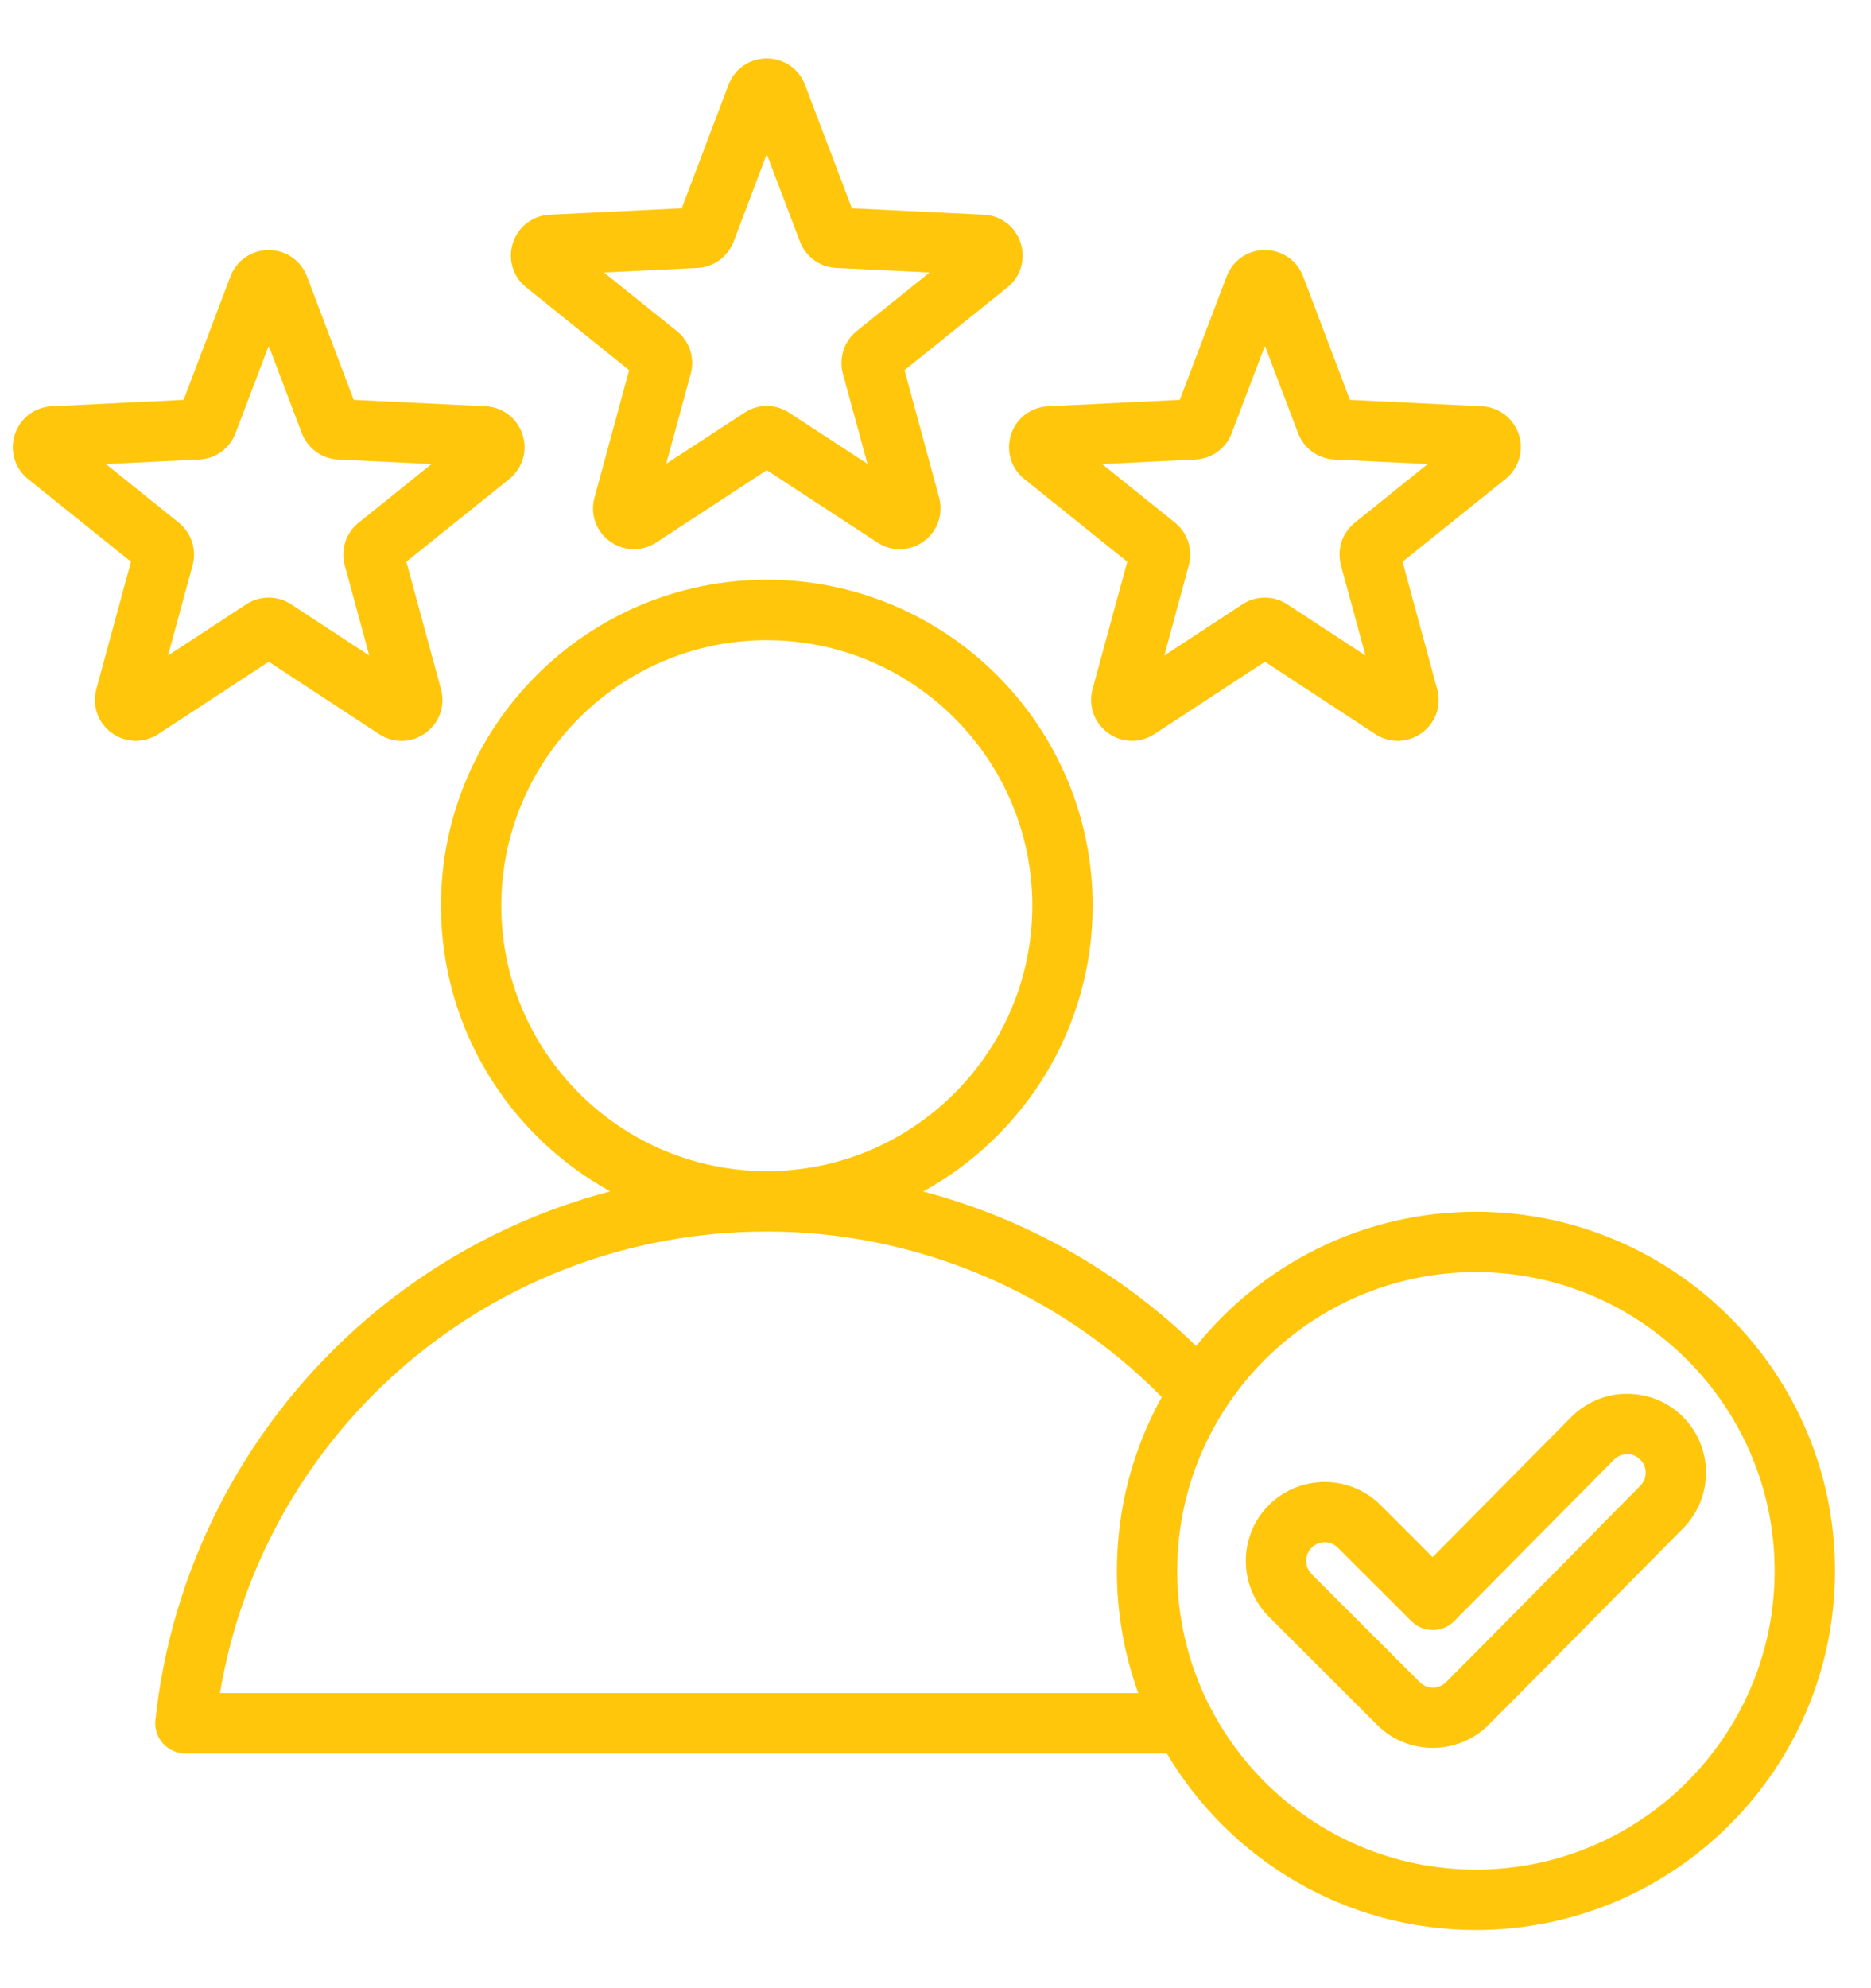 <svg width="16" height="17" viewBox="0 0 16 17" fill="none" xmlns="http://www.w3.org/2000/svg">
<path d="M4.5 2.457L5.38 3.165L5.084 4.254C5.045 4.396 5.097 4.543 5.216 4.629C5.275 4.672 5.347 4.696 5.421 4.696C5.487 4.696 5.554 4.677 5.613 4.638L6.557 4.02L7.502 4.638C7.624 4.719 7.78 4.715 7.899 4.629C8.017 4.543 8.069 4.395 8.031 4.254L7.735 3.165L8.615 2.457C8.729 2.366 8.773 2.216 8.728 2.077C8.683 1.937 8.559 1.843 8.413 1.836L7.285 1.781L6.884 0.725C6.832 0.588 6.704 0.5 6.557 0.5C6.411 0.5 6.282 0.588 6.23 0.725L5.83 1.781L4.702 1.836C4.556 1.843 4.432 1.937 4.386 2.077C4.341 2.216 4.386 2.366 4.5 2.457ZM5.964 2.291C6.032 2.288 6.097 2.265 6.152 2.225C6.207 2.185 6.249 2.129 6.274 2.066L6.557 1.318L6.841 2.066C6.865 2.129 6.907 2.185 6.962 2.225C7.017 2.265 7.083 2.288 7.151 2.291L7.949 2.33L7.326 2.831C7.273 2.873 7.234 2.93 7.213 2.995C7.192 3.06 7.19 3.129 7.208 3.195L7.418 3.966L6.749 3.529C6.692 3.491 6.625 3.471 6.557 3.471C6.489 3.471 6.423 3.491 6.366 3.529L5.697 3.966L5.907 3.195C5.925 3.129 5.923 3.06 5.902 2.995C5.881 2.93 5.841 2.873 5.788 2.831L5.165 2.33L5.964 2.291ZM2.298 5.658L3.242 6.277C3.365 6.357 3.521 6.353 3.639 6.267C3.758 6.181 3.81 6.034 3.771 5.892L3.475 4.803L4.355 4.096C4.469 4.004 4.514 3.854 4.468 3.715C4.423 3.576 4.299 3.481 4.153 3.474L3.025 3.419L2.625 2.363C2.573 2.227 2.444 2.138 2.298 2.138C2.151 2.138 2.023 2.227 1.971 2.363L1.57 3.419L0.442 3.474C0.296 3.481 0.172 3.576 0.127 3.715C0.082 3.855 0.126 4.004 0.24 4.096L1.12 4.803L0.824 5.892C0.786 6.034 0.837 6.181 0.956 6.267C1.016 6.311 1.087 6.334 1.161 6.334C1.228 6.334 1.294 6.315 1.353 6.277L2.298 5.658ZM0.906 3.968L1.704 3.929C1.772 3.926 1.838 3.903 1.893 3.863C1.948 3.823 1.99 3.768 2.014 3.704L2.298 2.957L2.581 3.704C2.606 3.768 2.648 3.823 2.703 3.863C2.758 3.903 2.823 3.926 2.891 3.929L3.69 3.968L3.067 4.469C2.958 4.556 2.912 4.699 2.948 4.833L3.158 5.605L2.489 5.167C2.432 5.129 2.366 5.11 2.298 5.11C2.23 5.11 2.163 5.129 2.106 5.167L1.437 5.605L1.647 4.833C1.665 4.768 1.663 4.698 1.642 4.633C1.621 4.569 1.582 4.512 1.529 4.469L0.906 3.968ZM8.646 3.715C8.601 3.854 8.645 4.004 8.76 4.096L9.64 4.803L9.343 5.892C9.305 6.034 9.357 6.181 9.475 6.267C9.535 6.311 9.607 6.334 9.681 6.334C9.747 6.334 9.813 6.315 9.872 6.277L10.817 5.658L11.761 6.277C11.884 6.357 12.04 6.353 12.158 6.267C12.277 6.181 12.329 6.034 12.29 5.892L11.994 4.803L12.874 4.096C12.988 4.004 13.033 3.854 12.988 3.715C12.942 3.576 12.819 3.481 12.672 3.474L11.544 3.419L11.144 2.364C11.092 2.227 10.963 2.138 10.817 2.138C10.67 2.138 10.542 2.227 10.49 2.363L10.089 3.419L8.962 3.474C8.815 3.481 8.691 3.576 8.646 3.715ZM10.223 3.929C10.291 3.926 10.357 3.903 10.412 3.863C10.467 3.823 10.509 3.768 10.533 3.704L10.817 2.957L11.101 3.704C11.125 3.768 11.167 3.823 11.222 3.863C11.277 3.903 11.342 3.926 11.41 3.929L12.209 3.968L11.586 4.469C11.533 4.512 11.493 4.569 11.472 4.633C11.451 4.698 11.45 4.768 11.467 4.833L11.677 5.605L11.008 5.167C10.951 5.129 10.885 5.11 10.817 5.11C10.749 5.11 10.682 5.129 10.625 5.167L9.957 5.605L10.166 4.833C10.184 4.768 10.182 4.698 10.161 4.633C10.14 4.569 10.101 4.512 10.048 4.469L9.425 3.968L10.223 3.929ZM12.621 10.361C11.655 10.361 10.792 10.81 10.229 11.509C9.575 10.872 8.768 10.418 7.894 10.188C8.757 9.714 9.344 8.796 9.344 7.744C9.344 6.207 8.094 4.957 6.557 4.957C5.021 4.957 3.771 6.207 3.771 7.744C3.771 8.795 4.356 9.712 5.219 10.187C4.405 10.4 3.655 10.807 3.031 11.371C2.071 12.24 1.466 13.425 1.329 14.707C1.325 14.743 1.329 14.78 1.34 14.814C1.351 14.848 1.369 14.88 1.393 14.907C1.418 14.934 1.447 14.956 1.48 14.97C1.513 14.985 1.549 14.993 1.585 14.993L9.978 14.993C10.514 15.896 11.498 16.502 12.621 16.502C14.315 16.502 15.692 15.125 15.692 13.432C15.692 11.739 14.315 10.361 12.621 10.361ZM4.287 7.744C4.287 6.492 5.305 5.474 6.557 5.474C7.809 5.474 8.828 6.492 8.828 7.744C8.828 8.995 7.809 10.014 6.558 10.014H6.557C5.305 10.014 4.287 8.995 4.287 7.744ZM1.881 14.477C2.262 12.208 4.224 10.53 6.557 10.53H6.558C7.827 10.53 9.047 11.044 9.935 11.945C9.691 12.386 9.551 12.893 9.551 13.432C9.551 13.788 9.613 14.142 9.734 14.477H1.881ZM12.621 15.986C11.213 15.986 10.067 14.84 10.067 13.432C10.067 12.023 11.213 10.877 12.621 10.877C14.03 10.877 15.176 12.023 15.176 13.432C15.176 14.84 14.03 15.986 12.621 15.986ZM14.391 12.114C14.263 11.986 14.092 11.917 13.912 11.918C13.824 11.918 13.736 11.935 13.654 11.97C13.573 12.004 13.498 12.054 13.436 12.117L12.251 13.314L11.806 12.869C11.543 12.606 11.115 12.606 10.851 12.869C10.588 13.132 10.588 13.56 10.851 13.824L11.776 14.748C11.907 14.88 12.08 14.945 12.253 14.945C12.426 14.945 12.599 14.88 12.73 14.748C13.081 14.397 13.435 14.038 13.777 13.691C13.983 13.483 14.188 13.275 14.394 13.067C14.655 12.803 14.654 12.376 14.391 12.114ZM14.027 12.704C13.821 12.912 13.615 13.12 13.41 13.329C13.068 13.675 12.715 14.034 12.366 14.383C12.336 14.413 12.295 14.43 12.253 14.43C12.211 14.43 12.17 14.413 12.141 14.383L11.216 13.459C11.187 13.429 11.17 13.389 11.17 13.346C11.17 13.304 11.187 13.264 11.216 13.234C11.247 13.203 11.288 13.187 11.329 13.187C11.37 13.187 11.41 13.203 11.441 13.234L12.07 13.862C12.094 13.886 12.122 13.905 12.153 13.918C12.185 13.931 12.218 13.938 12.252 13.938H12.253C12.287 13.938 12.32 13.931 12.352 13.918C12.383 13.905 12.412 13.886 12.436 13.861L13.803 12.48C13.818 12.466 13.835 12.454 13.854 12.446C13.873 12.438 13.894 12.434 13.914 12.434C13.957 12.432 13.997 12.45 14.027 12.48C14.088 12.541 14.089 12.642 14.027 12.704Z" fill="#FFC60B"/>
</svg>
